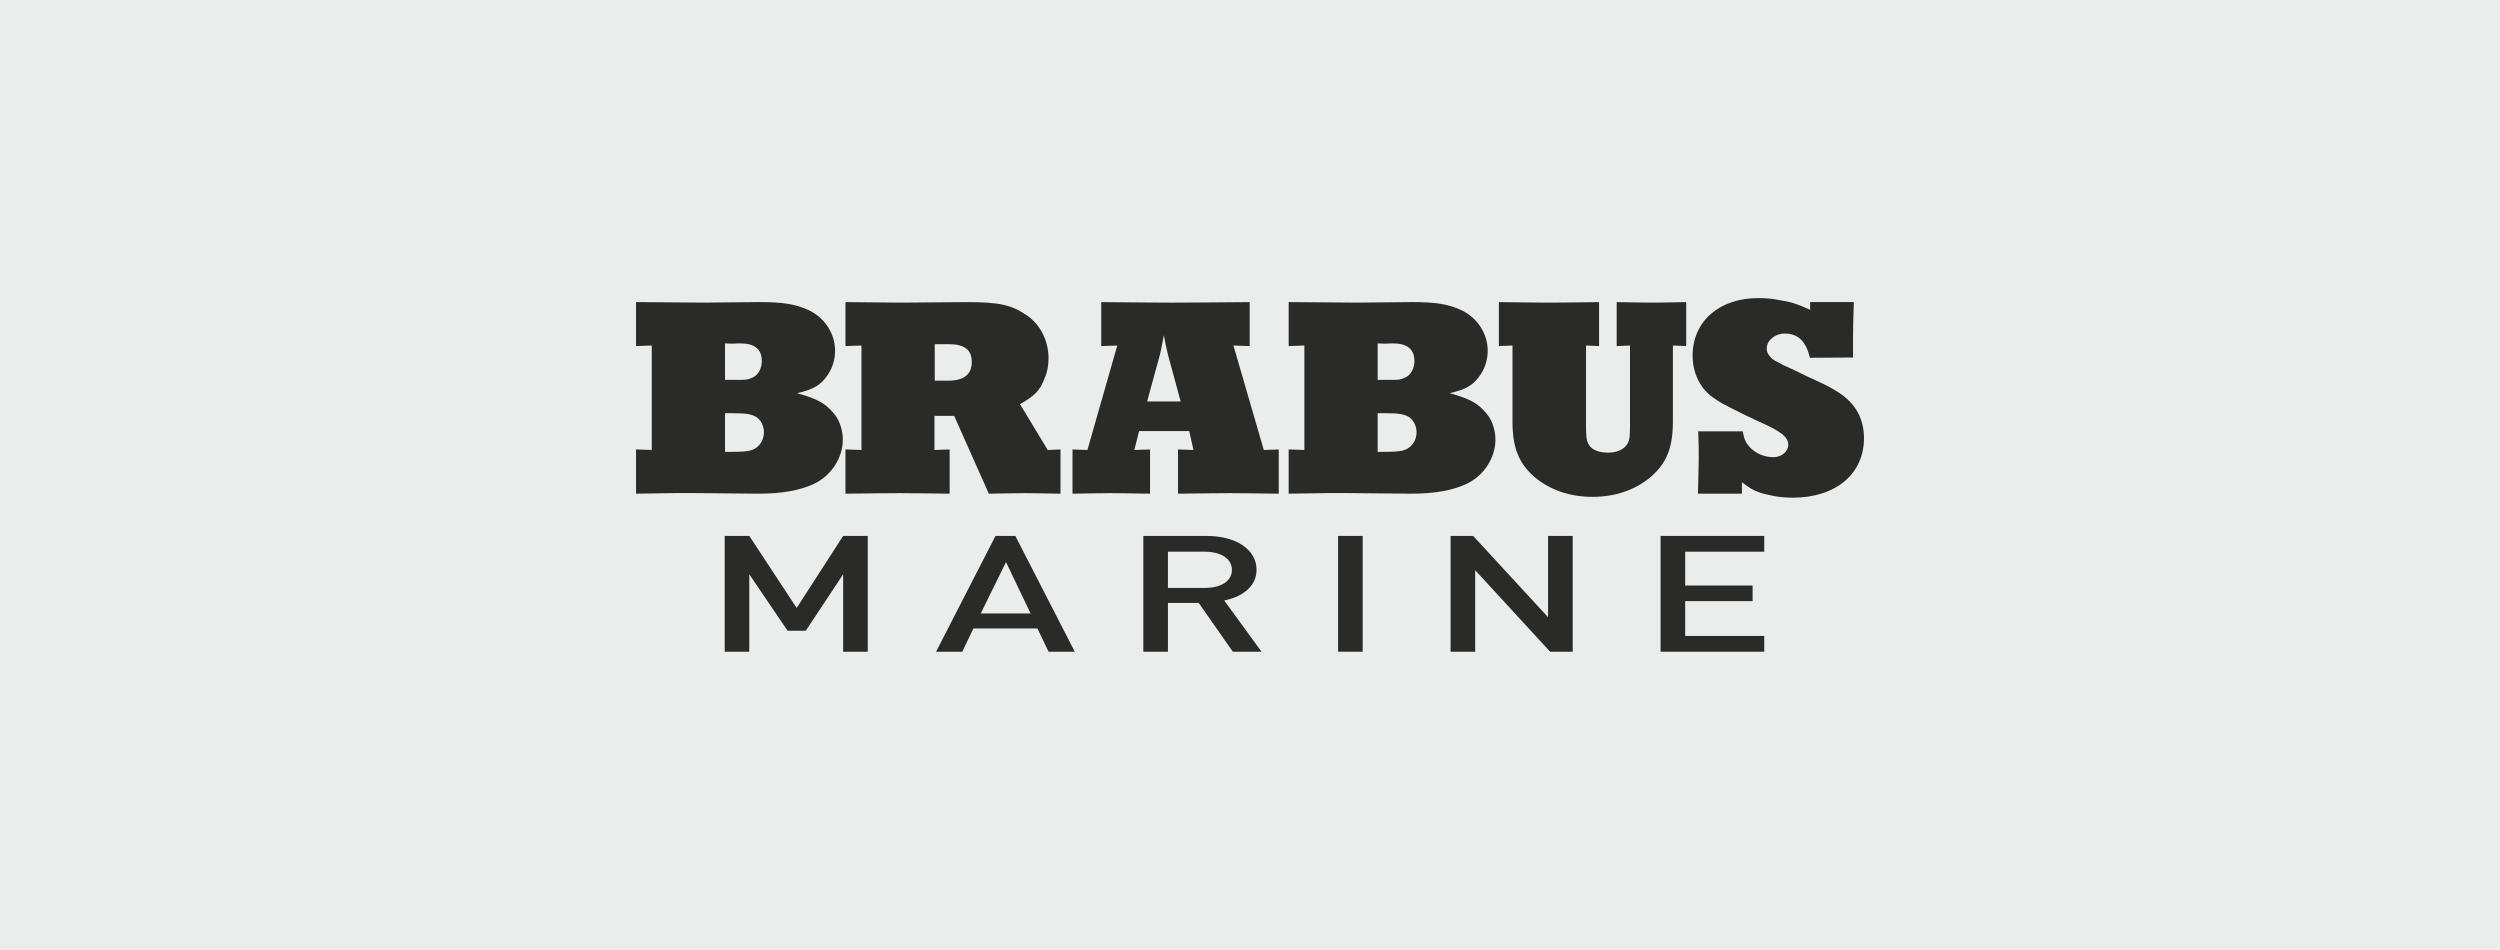 <?xml version="1.0" encoding="UTF-8"?>
<!DOCTYPE svg PUBLIC "-//W3C//DTD SVG 1.1//EN" "http://www.w3.org/Graphics/SVG/1.1/DTD/svg11.dtd">
<!-- Creator: CorelDRAW 2017 -->
<svg xmlns="http://www.w3.org/2000/svg" xml:space="preserve" width="19.172mm" height="7.284mm" version="1.1" style="shape-rendering:geometricPrecision; text-rendering:geometricPrecision; image-rendering:optimizeQuality; fill-rule:evenodd; clip-rule:evenodd"
viewBox="0 0 1708.96 649.29"
 xmlns:xlink="http://www.w3.org/1999/xlink">
 <defs>
  <style type="text/css">
   <![CDATA[
    .fil1 {fill:#2A2A29}
    .fil0 {fill:#EBECEC}
   ]]>
  </style>
 </defs>
 <g id="Ebene_x0020_1">
  <rect class="fil0" x="-0" y="-0" width="1708.96" height="649.29"/>
  <g id="BRABUS_Marine_Logo.eps">
   <polygon class="fil1" points="576.36,445.5 576.36,392.58 550.82,431.16 538.37,431.16 512.2,392.58 512.2,445.5 495.39,445.5 495.39,366.34 512.2,366.34 544.59,415.6 576.36,366.34 593.17,366.34 593.17,445.5 "/>
   <path class="fil1" d="M687.68 384.25l-17.28 35.13 34.1 0 -16.81 -35.13zm29.11 61.26l-7.63 -15.89 -43.75 0 -7.63 15.89 -17.91 0 40.64 -79.16 13.55 0 40.64 79.16 -17.91 0z"/>
   <path class="fil1" d="M823.29 377.12l-24.91 0 0 24.8 24.91 0c11.21,0 18.83,-4.56 18.83,-12.35 0,-7.78 -7.62,-12.45 -18.83,-12.45zm19.46 68.38l-23.35 -33.36 -21.02 0 0 33.36 -16.82 0 0 -79.16 42.98 0c21.02,0 34.41,9.68 34.41,23.13 0,11.34 -9.65,18.57 -22.11,21.01l25.53 35.02 -19.62 0z"/>
   <polygon class="fil1" points="914.69,445.5 931.5,445.5 931.5,366.34 914.69,366.34 "/>
   <polygon class="fil1" points="1059.64,445.5 1008.42,389.8 1008.42,445.5 991.6,445.5 991.6,366.34 1007.02,366.34 1058.24,421.93 1058.24,366.34 1075.06,366.34 1075.06,445.5 "/>
   <polygon class="fil1" points="1135.15,445.5 1135.15,366.34 1206,366.34 1206,377.12 1151.97,377.12 1151.97,400.26 1198.06,400.26 1198.06,410.92 1151.97,410.92 1151.97,434.72 1206,434.72 1206,445.5 "/>
   <path class="fil1" d="M495.61 308.88l3.47 0c6.92,0 10.74,-0.19 13.84,-0.92 5.46,-1.45 9.29,-6.37 9.29,-12.38 0,-4.38 -2.01,-8.38 -5.29,-10.56 -3.28,-1.83 -6.37,-2.56 -16.39,-2.56l-4.92 0 0 26.42zm0 -49.19l6.93 0c7.65,0 8.01,0 11.11,-1.27 1.46,-0.54 2.74,-1.27 3.83,-2.55 2.18,-2.37 3.27,-5.65 3.27,-9.11 0,-8.01 -4.91,-12.02 -14.57,-12.02l-0.73 0 -5.46 0.19 -4.38 -0.19 0 24.96zm-60.84 -53.19l46.63 0.37 37.16 -0.37c16.39,0 24.23,1.27 32.97,4.92 11.66,4.91 19.31,16.21 19.31,28.23 0,5.83 -1.64,11.48 -4.73,16.21 -4.92,7.28 -9.48,10.2 -21.31,12.93 14.21,3.82 19.67,7.1 25.5,14.21 3.64,4.37 5.83,11.11 5.83,17.49 0,12.57 -8.02,24.77 -19.67,30.24 -9.65,4.55 -22.04,6.74 -38.07,6.74 -4.55,0 -17.67,-0.19 -39.53,-0.37 -9.83,-0.18 -24.41,0 -44.08,0.37l0 -30.24 10.75 0.36 0 -71.4 -10.75 0.37 0 -30.06z"/>
   <path class="fil1" d="M638.97 260.24l9.29 0c10.74,0 16.03,-4.37 16.03,-12.93 0,-8.01 -4.92,-12.02 -15.3,-12.02l-10.01 0 0 24.95zm-61.02 47l10.93 0.36 0 -71.4 -10.93 0.37 0 -30.06 37.71 0.37 45.72 -0.37c21.68,0 30.41,2.01 40.62,9.11 9.29,6.37 14.75,17.49 14.75,29.33 0,4.55 -0.73,9.29 -2.55,13.3 -3.28,8.74 -6.74,12.2 -16.94,18.03l18.94 31.32 8.74 -0.36 0 30.24c-10.75,-0.19 -18.76,-0.37 -24.23,-0.37 -5.46,0 -13.66,0.18 -24.77,0.37l-23.68 -53.19 -13.48 0 0 23.31 10.38 -0.36 0 30.24c-15.3,-0.19 -26.78,-0.37 -34.42,-0.37 -8.2,0 -20.4,0.18 -36.8,0.37l0 -30.24z"/>
   <path class="fil1" d="M784.14 274.45l22.95 0 -8.57 -31.51 -1.64 -7.1 -1.27 -6.74c-1.64,8.56 -2,10.56 -2.55,12.76l-8.92 32.6zm-51 32.79l10.2 0.36 20.4 -71.4 -10.93 0.37 0 -30.06c21.49,0.19 37.34,0.37 48.27,0.37 11.85,0 29.51,-0.18 53.19,-0.37l0 30.06 -11.11 -0.37 20.76 71.4 10.21 -0.36 0 30.24c-14.94,-0.19 -26.05,-0.37 -33.52,-0.37 -7.84,0 -19.67,0.18 -35.34,0.37l0 -30.24 10.57 0.36 -2.91 -12.92 -34.25 0 -3.28 12.92 10.75 -0.36 0 30.24c-12.02,-0.19 -20.96,-0.37 -26.78,-0.37 -6.02,0 -14.57,0.18 -26.23,0.37l0 -30.24z"/>
   <path class="fil1" d="M941.74 308.88l3.46 0c6.93,0 10.75,-0.19 13.84,-0.92 5.46,-1.45 9.3,-6.37 9.3,-12.38 0,-4.38 -2.01,-8.38 -5.29,-10.56 -3.28,-1.83 -6.37,-2.56 -16.39,-2.56l-4.92 0 0 26.42zm0 -49.19l6.93 0c7.65,0 8.01,0 11.11,-1.27 1.46,-0.54 2.73,-1.27 3.82,-2.55 2.18,-2.37 3.28,-5.65 3.28,-9.11 0,-8.01 -4.92,-12.02 -14.57,-12.02l-0.72 0 -5.47 0.19 -4.37 -0.19 0 24.96zm-60.84 -53.19l46.63 0.37 37.16 -0.37c16.39,0 24.23,1.27 32.97,4.92 11.65,4.91 19.31,16.21 19.31,28.23 0,5.83 -1.64,11.48 -4.74,16.21 -4.91,7.28 -9.47,10.2 -21.31,12.93 14.21,3.82 19.67,7.1 25.5,14.21 3.65,4.37 5.83,11.11 5.83,17.49 0,12.57 -8.01,24.77 -19.67,30.24 -9.65,4.55 -22.03,6.74 -38.07,6.74 -4.55,0 -17.67,-0.19 -39.52,-0.37 -9.83,-0.18 -24.41,0 -44.08,0.37l0 -30.24 10.74 0.36 0 -71.4 -10.74 0.37 0 -30.06z"/>
   <path class="fil1" d="M1024.62 206.51c15.3,0.19 26.96,0.37 34.6,0.37 7.47,0 18.94,-0.18 33.88,-0.37l0 30.06 -8.92 -0.37 0 55.01c0,7.66 0.37,10.21 2.01,12.93 2,3.46 7.1,5.29 13.11,5.29 5.64,0 10.56,-2.01 12.75,-5.46 1.83,-2.55 2.19,-5.1 2.19,-12.76l0 -55.01 -9.11 0.37 0 -30.06c11.11,0.19 19.31,0.37 24.77,0.37 5.29,0 12.76,-0.18 22.77,-0.37l0 30.06 -9.1 -0.37 0 51.91c0,18.03 -4.38,28.6 -15.12,37.88 -10.57,8.93 -24.23,13.66 -39.9,13.66 -15.48,0 -29.14,-4.73 -39.71,-13.66 -10.56,-9.29 -14.93,-19.85 -14.93,-37.88l0 -51.91 -9.29 0.37 0 -30.06z"/>
   <path class="fil1" d="M1237.38 206.51l29.88 0c-0.37,11.84 -0.55,17.49 -0.55,23.86l0 14.02 -29.5 0.19c-2.55,-11.29 -8.2,-16.58 -17.12,-16.58 -6.74,0 -12.39,4.74 -12.39,10.21 0,1.64 0.55,3.46 1.64,4.73 1.27,1.64 2.55,2.91 4.38,3.82 1.09,0.54 2.73,1.27 5.1,2.74l8.01 3.64c2.73,1.46 5.83,2.74 9.29,4.55 12.02,5.46 13.11,6.02 18.03,8.93 13.3,7.65 20.04,18.4 20.04,32.96 0,24.41 -19.31,40.62 -48.63,40.62 -5.65,0 -11.47,-0.54 -16.95,-2 -7.46,-1.64 -10.74,-3.1 -17.85,-8.57l0 7.84 -30.06 0c0.19,-11.84 0.54,-17.49 0.54,-23.68 0,-4.37 0,-10.56 -0.36,-18.94l30.41 0c1.1,5.83 2.18,8.01 5.1,11.12 3.82,4 9.84,6.55 15.85,6.55 5.65,0 10.21,-3.82 10.21,-8.56 0,-5.1 -4.92,-9.11 -19.86,-15.67 -4.73,-2.18 -7.84,-3.64 -8.92,-4.19l-9.48 -4.73c-4.73,-2.37 -8.92,-4.55 -11.84,-6.74 -9.65,-6.01 -15.3,-17.12 -15.3,-29.51 0,-23.31 18.03,-39.34 44.81,-39.34 4.92,0 9.84,0.36 14.94,1.45 8.2,1.27 11.66,2.55 20.58,6.56l0 -5.29z"/>
  </g>
 </g>
</svg>
